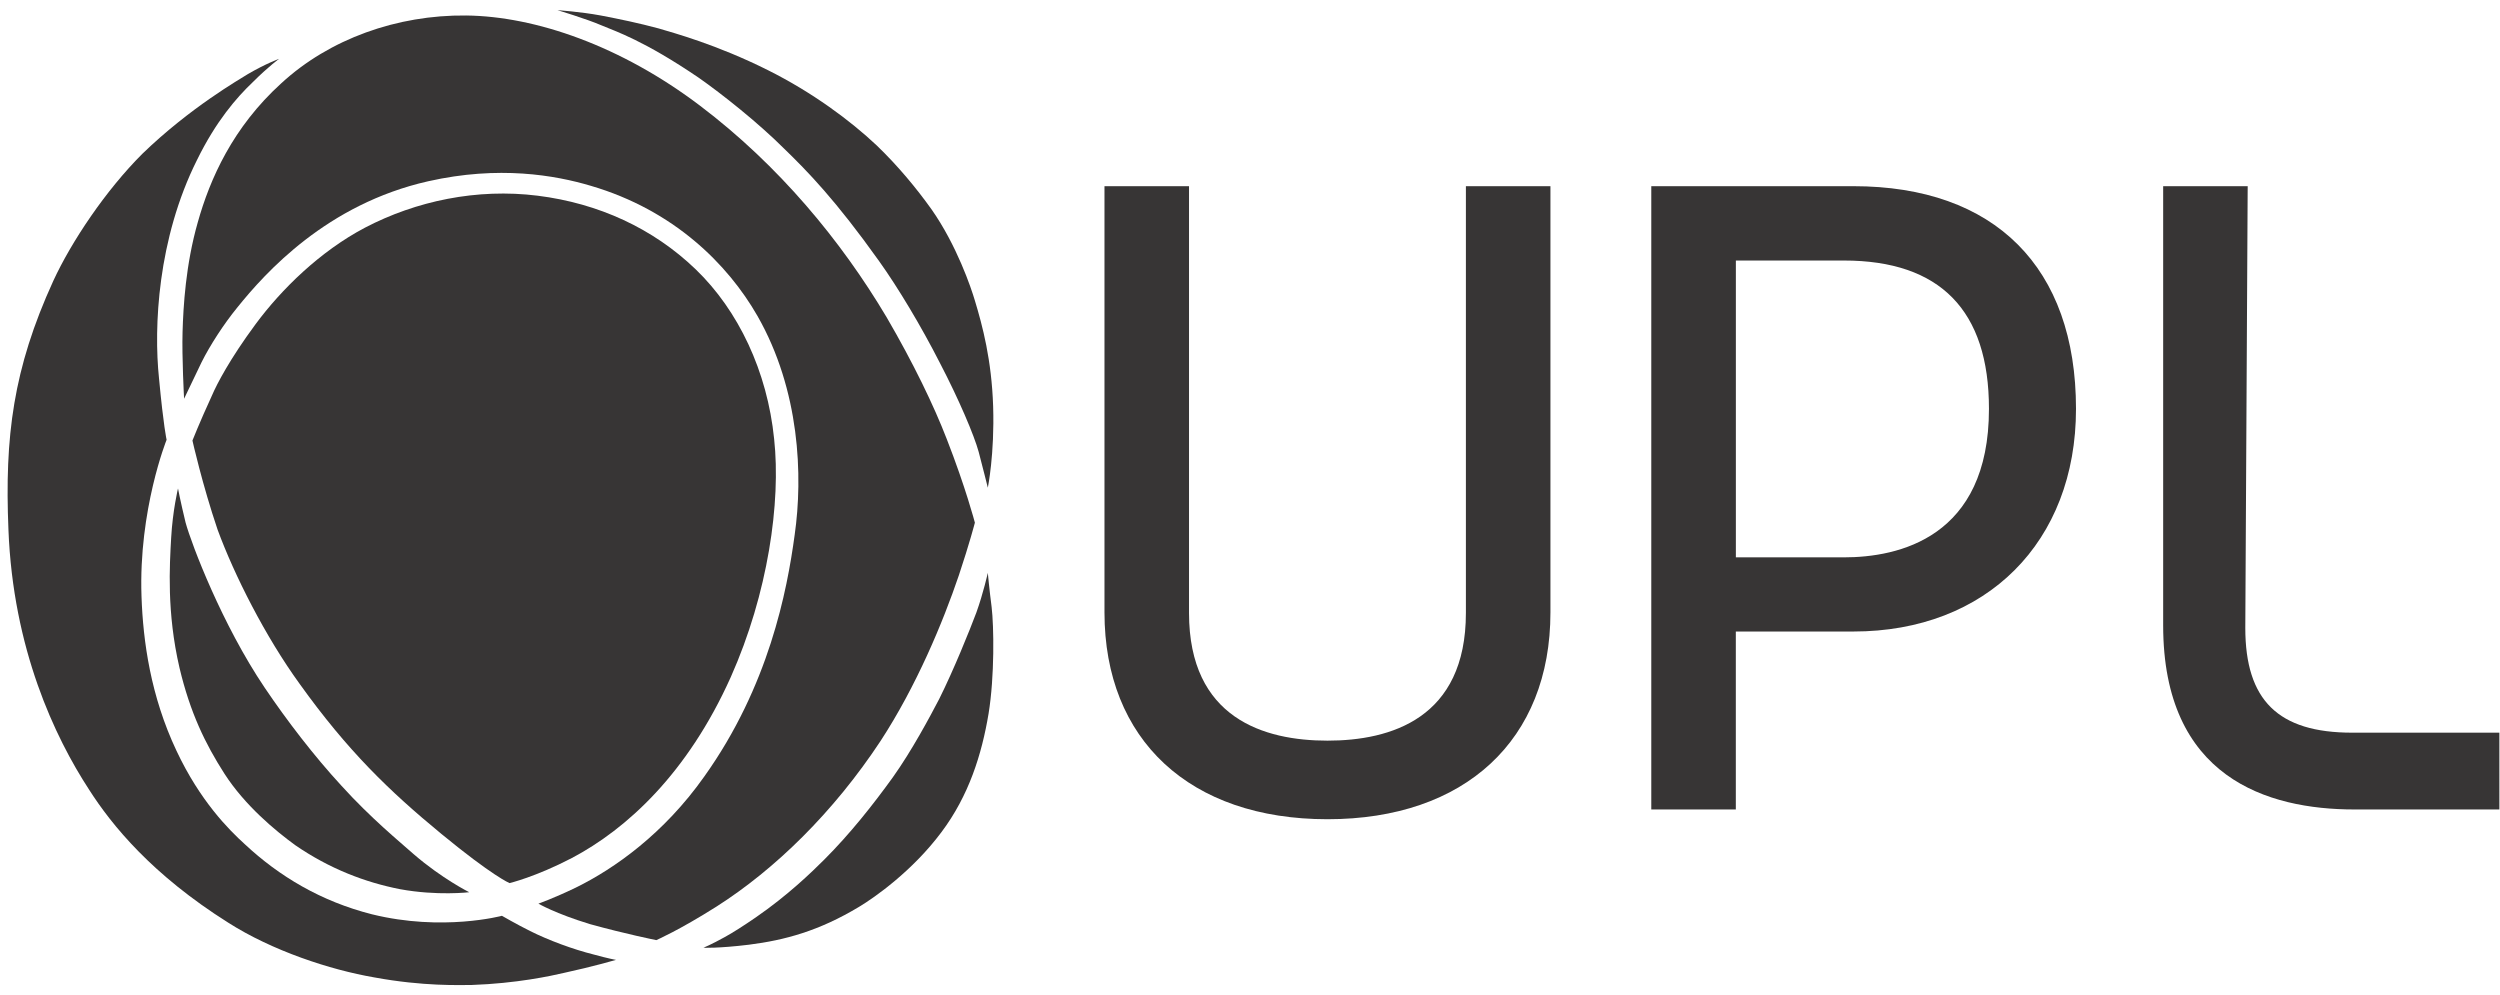 <svg xmlns:dc="http://purl.org/dc/elements/1.1/" xmlns:cc="http://creativecommons.org/ns#" xmlns:rdf="http://www.w3.org/1999/02/22-rdf-syntax-ns#" xmlns:svg="http://www.w3.org/2000/svg" xmlns="http://www.w3.org/2000/svg" viewBox="0 0 881.632 350.891" height="350.891" width="881.632" xml:space="preserve" id="svg2"><defs id="defs6"><clipPath id="clipPath18" clipPathUnits="userSpaceOnUse"><path id="path16" d="M 0,263.168 H 661.224 V 0 H 0 Z"></path></clipPath></defs><g transform="matrix(1.333,0,0,-1.333,0,350.891)" id="g10"><g id="g12"><g clip-path="url(#clipPath18)" id="g14"><g transform="translate(661.224,49.084)" id="g20"><path id="path22" style="fill:#373535;fill-opacity:1;fill-rule:nonzero;stroke:none" d="m 0,0 h -38.346 c -23.085,0 -50.6,8.449 -50.6,48.703 v 116.191 h 22.366 l -0.012,-1.038 -0.624,-115.825 c 0,-19.172 8.72,-27.716 28.27,-27.716 l 38.946,0 z"></path></g><g transform="translate(459.234,115.782)" id="g24"><path id="path26" style="fill:#373535;fill-opacity:1;fill-rule:nonzero;stroke:none" d="m 0,0 h 28.576 c 14.33,0 38.381,5.103 38.381,39.288 0,26.043 -12.915,39.241 -38.381,39.241 H 0 Z M -0.012,-66.697 H -22.377 V 98.196 h 53.452 c 37.438,0 58.908,-21.47 58.908,-58.908 0,-35.234 -23.674,-58.908 -58.908,-58.908 H -0.012 Z"></path></g><g transform="translate(351.187,46.503)" id="g28"><path id="path30" style="fill:#373535;fill-opacity:1;fill-rule:nonzero;stroke:none" d="m 0,0 c -36.389,0 -58.991,20.964 -58.991,54.714 v 112.761 h 22.366 V 54.572 c 0,-27.917 19.915,-33.785 36.625,-33.785 16.71,0 36.624,5.857 36.624,33.785 V 167.475 H 58.99 V 54.714 C 58.99,20.964 36.389,0 0,0"></path></g><g transform="translate(48.7,157.748)" id="g32"><path id="path34" style="fill:#373535;fill-opacity:1;fill-rule:nonzero;stroke:none" d="m 0,0 c 0,0 -0.603,11.064 -0.402,17.703 0.201,6.638 0.804,17.702 4.023,28.968 3.219,11.466 9.254,25.145 22.128,36.813 12.674,11.668 30.578,18.105 48.884,17.904 18.306,-0.201 41.038,-8.047 61.959,-23.939 20.72,-15.691 37.216,-35.606 49.286,-55.924 7.04,-12.07 12.472,-23.336 15.892,-32.187 5.029,-12.874 7.443,-22.128 7.443,-22.128 0,0 -1.408,-5.432 -4.225,-13.881 -4.224,-12.472 -11.265,-29.37 -20.72,-43.854 -12.472,-18.909 -27.962,-33.997 -43.452,-43.854 -9.857,-6.236 -15.892,-8.851 -15.892,-8.851 0,0 -8.046,1.609 -17.501,4.224 -9.254,2.816 -13.68,5.432 -13.68,5.432 0,0 4.024,1.408 9.858,4.224 10.259,5.029 23.335,14.283 33.997,29.37 17.099,23.939 21.927,49.085 23.938,63.971 2.213,15.49 1.409,38.222 -9.857,57.936 -7.845,13.679 -22.128,27.962 -44.055,34.4 -9.455,2.816 -24.341,5.431 -43.05,1.206 C 37.819,51.499 21.525,33.394 14.082,24.14 10.461,19.714 6.84,14.082 4.627,9.656 1.811,3.822 0,0 0,0"></path></g><g transform="translate(50.913,146.684)" id="g36"><path id="path38" style="fill:#373535;fill-opacity:1;fill-rule:nonzero;stroke:none" d="m 0,0 c 0,0 1.811,4.627 5.23,12.07 1.207,2.816 4.627,9.455 11.467,18.708 6.839,9.254 17.099,19.312 28.968,25.549 13.478,7.04 29.571,10.46 45.664,8.449 16.094,-2.012 30.578,-8.651 41.843,-19.514 11.265,-10.863 18.91,-26.956 20.72,-44.86 1.811,-16.696 -1.609,-40.836 -11.466,-62.965 -11.467,-25.548 -27.56,-40.233 -42.044,-47.877 -9.656,-5.029 -16.496,-6.639 -16.496,-6.639 0,0 -4.425,1.811 -18.105,13.076 -13.679,11.265 -24.743,21.927 -37.417,39.63 -9.052,12.472 -17.3,28.767 -21.726,40.837 C 2.615,-11.668 0,0 0,0"></path></g><g transform="translate(147.473,260.544)" id="g40"><path id="path42" style="fill:#373535;fill-opacity:1;fill-rule:nonzero;stroke:none" d="m 0,0 c 0,0 6.035,-0.402 11.466,-1.408 5.231,-1.006 10.059,-2.012 15.289,-3.42 4.023,-1.207 15.289,-4.224 28.968,-11.064 11.668,-5.834 21.726,-13.277 28.767,-19.916 5.632,-5.431 10.46,-11.265 14.484,-16.898 6.638,-9.454 10.46,-20.72 11.466,-24.139 2.012,-6.639 4.426,-15.691 4.828,-27.963 0.403,-12.673 -1.408,-21.524 -1.408,-21.524 0,0 -1.408,5.632 -2.414,9.454 -1.207,4.426 -5.23,13.881 -10.259,23.537 -5.03,9.857 -11.065,19.915 -16.094,26.956 -11.466,16.093 -18.909,23.738 -25.145,29.773 -6.84,6.839 -16.496,14.484 -22.531,18.708 C 22.933,-8.047 15.49,-5.633 11.668,-4.023 7.443,-2.213 0,0 0,0"></path></g><g transform="translate(261.333,111.681)" id="g44"><path id="path46" style="fill:#373535;fill-opacity:1;fill-rule:nonzero;stroke:none" d="m 0,0 c 0,0 -1.207,-5.431 -3.017,-10.461 -1.811,-4.828 -6.035,-15.288 -9.858,-22.933 -2.414,-4.626 -7.242,-13.679 -12.271,-20.72 -5.23,-7.242 -11.265,-14.886 -18.105,-21.726 -3.42,-3.419 -9.656,-9.454 -18.105,-15.288 -3.218,-2.213 -6.035,-4.024 -8.248,-5.231 -3.621,-2.011 -5.632,-2.816 -5.632,-2.816 0,0 3.822,-0.201 12.07,0.805 9.455,1.207 18.507,3.621 29.169,10.058 4.023,2.414 14.082,9.455 21.726,19.714 7.242,9.656 10.662,20.519 12.472,31.382 1.61,9.857 1.408,23.134 0.805,28.164 C 0.402,-4.426 0,0 0,0"></path></g><g transform="translate(132.788,20.955)" id="g48"><path id="path50" style="fill:#373535;fill-opacity:1;fill-rule:nonzero;stroke:none" d="m 0,0 c 0,0 3.822,-2.213 7.443,-4.023 4.828,-2.414 11.265,-4.828 16.898,-6.236 3.621,-1.006 5.834,-1.409 5.834,-1.409 0,0 -6.236,-1.81 -13.679,-3.419 -3.42,-0.805 -12.674,-2.817 -24.543,-3.219 -3.017,0 -12.673,-0.402 -25.749,2.012 -11.668,2.011 -26.956,7.04 -38.624,14.483 -20.116,12.674 -30.778,25.75 -36.813,35.205 -9.053,13.88 -20.117,37.215 -21.324,68.798 -1.006,24.543 1.207,42.447 11.869,65.782 4.828,10.46 13.88,23.939 23.536,33.595 12.674,12.271 25.75,19.714 27.962,21.122 4.828,2.816 8.248,4.023 8.248,4.023 0,0 -2.816,-2.011 -7.041,-6.236 -4.224,-4.023 -9.655,-10.259 -14.685,-20.519 -10.46,-20.921 -11.466,-44.256 -10.058,-57.734 1.207,-12.875 2.012,-16.295 2.012,-16.295 0,0 -7.443,-18.507 -6.639,-41.44 0.403,-11.869 2.414,-26.353 9.254,-40.837 6.236,-13.277 13.88,-20.921 18.105,-24.743 C -58.942,10.461 -47.878,3.822 -34.399,0.402 -15.691,-4.224 0,0 0,0"></path></g><g transform="translate(47.091,134.011)" id="g52"><path id="path54" style="fill:#373535;fill-opacity:1;fill-rule:nonzero;stroke:none" d="m 0,0 c 0,0 -1.408,-5.834 -1.81,-13.076 -0.403,-7.242 -1.207,-19.714 2.212,-34.399 2.817,-11.869 6.84,-20.117 11.869,-27.962 5.432,-8.449 13.478,-15.088 18.709,-18.91 9.052,-6.236 18.507,-9.857 27.761,-11.668 9.857,-1.81 18.306,-0.804 18.306,-0.804 0,0 -7.242,3.621 -14.685,10.058 -3.621,3.219 -11.266,9.455 -19.111,18.105 -7.242,7.845 -14.484,17.3 -20.318,25.95 C 11.668,-36.009 3.621,-14.886 2.012,-9.052 0.604,-3.219 0,0 0,0"></path></g></g></g></g></svg>